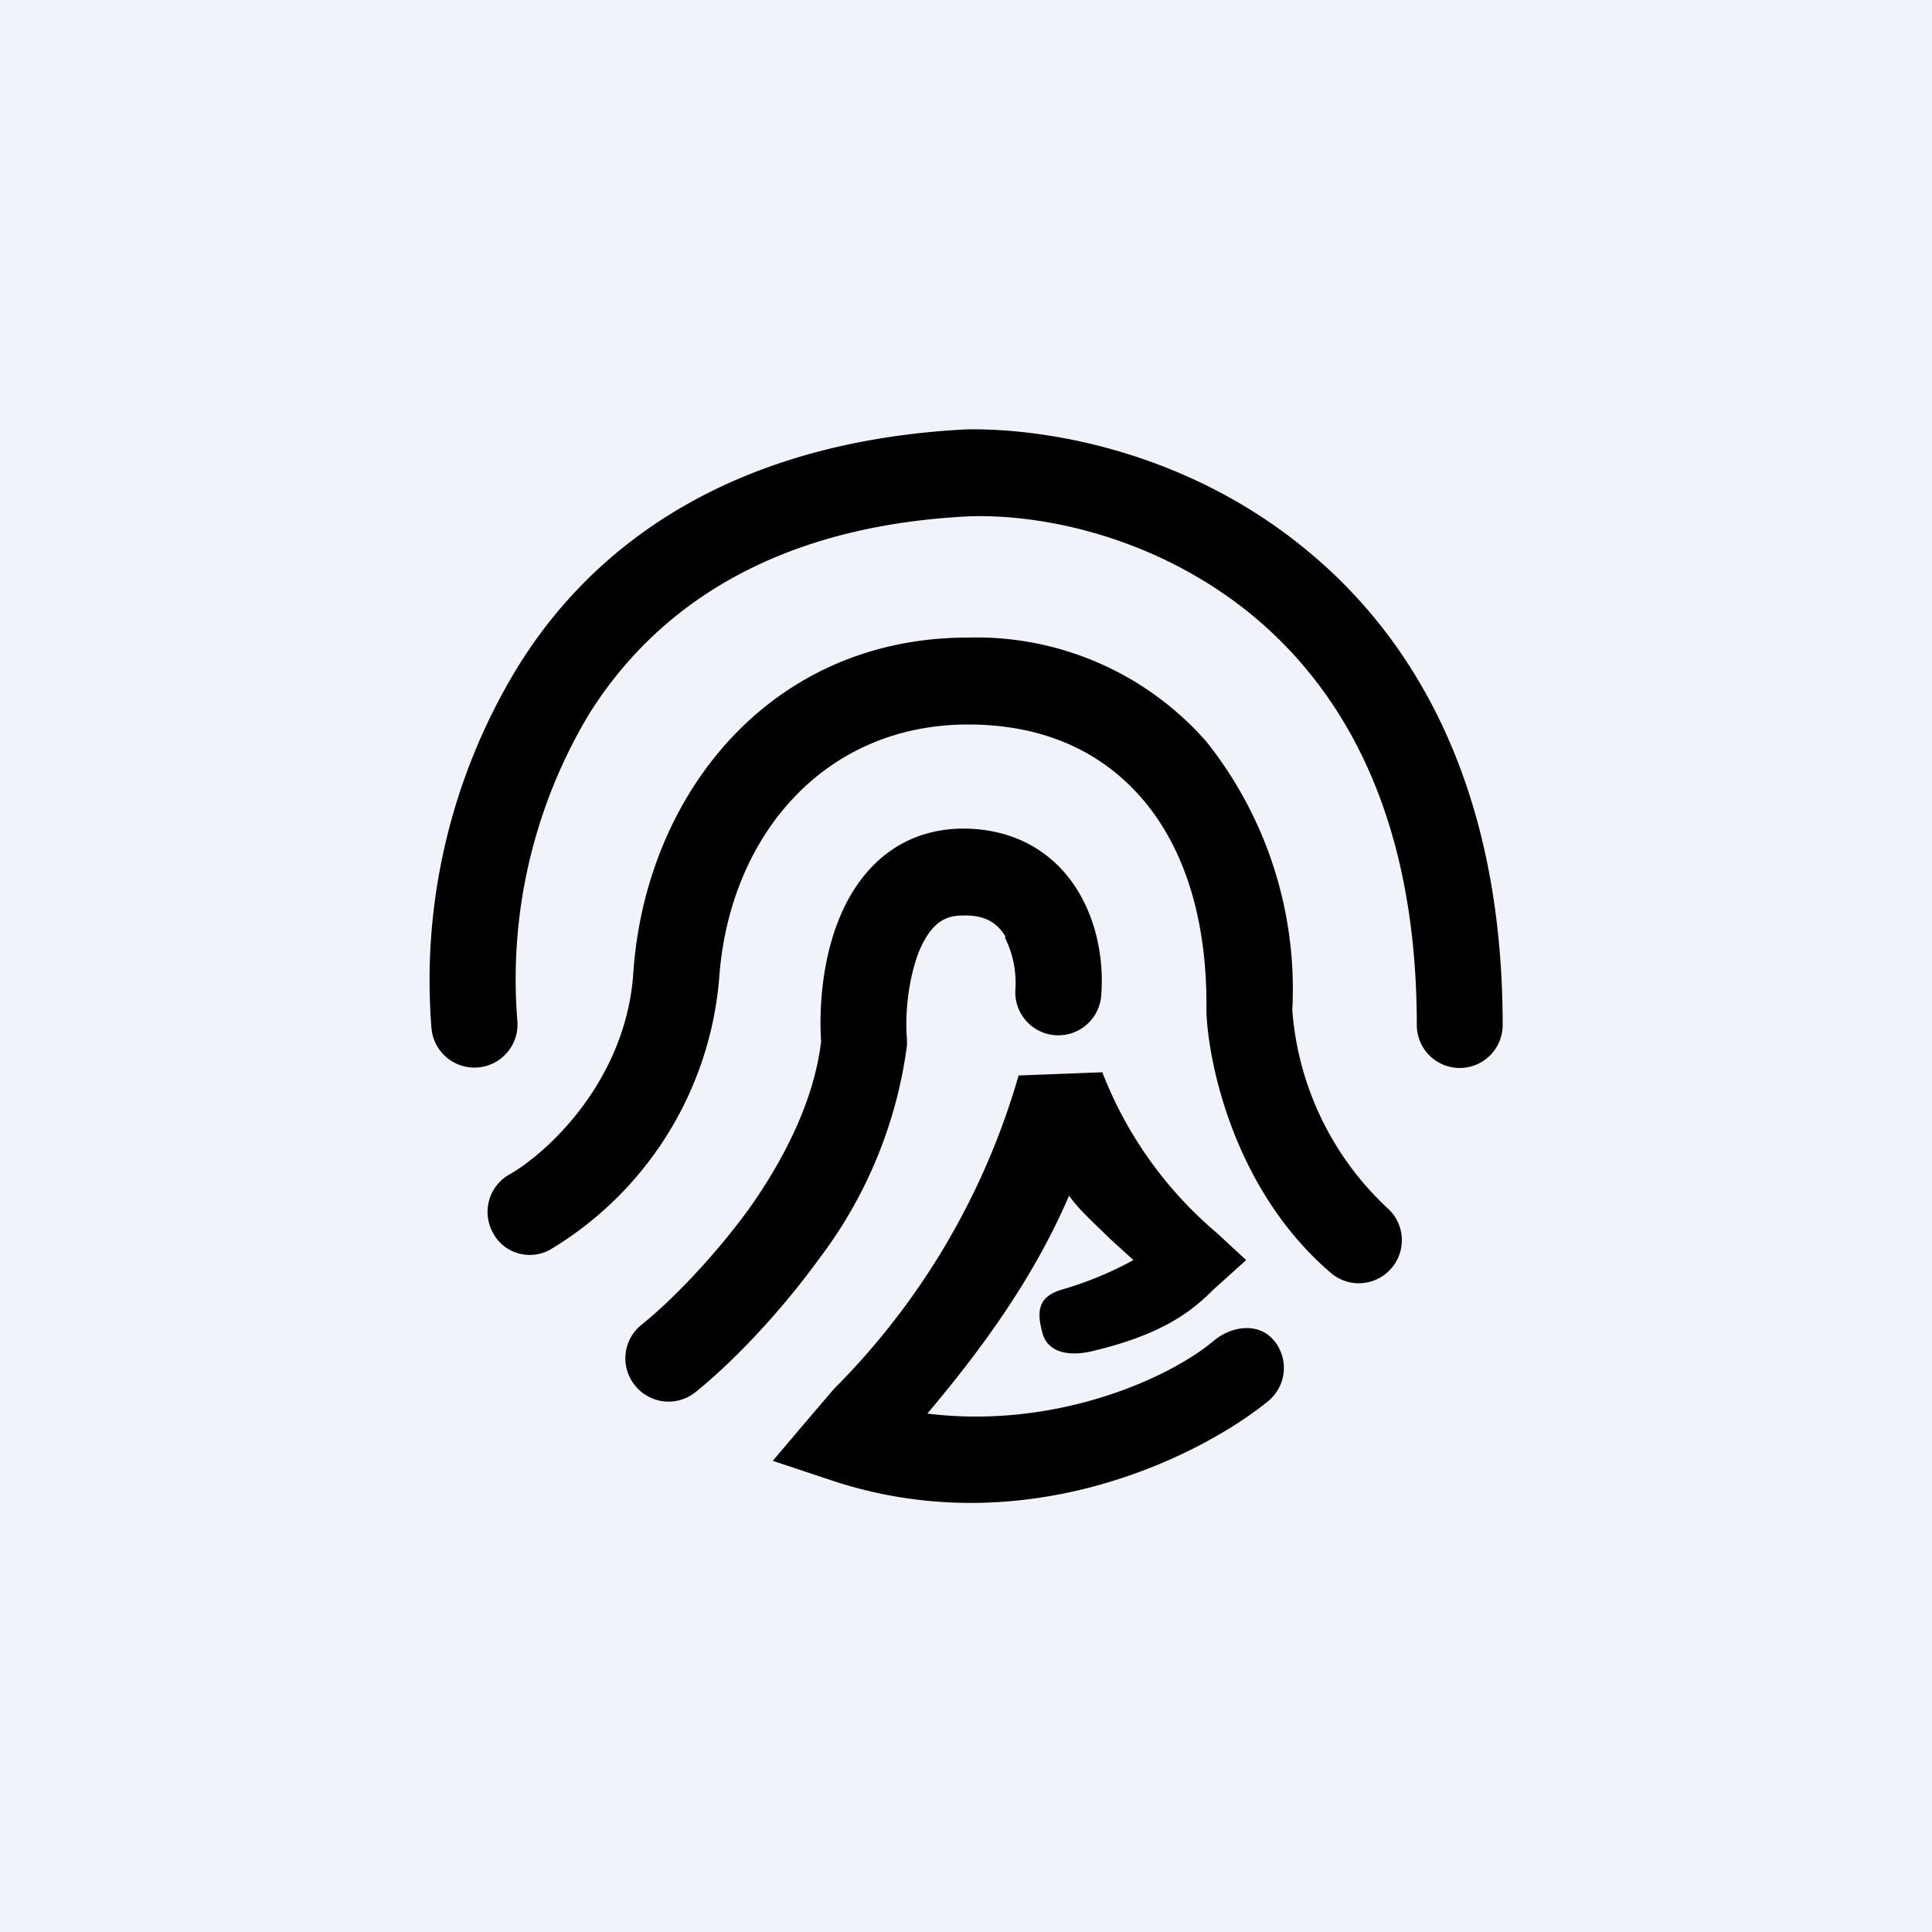 <!-- by TradingView --><svg width="18" height="18" viewBox="0 0 18 18" xmlns="http://www.w3.org/2000/svg"><path fill="#F0F3FA" d="M0 0h18v18H0z"/><path d="M11.64 5.71c-.87-.7-1.9-.92-2.6-.9-1.89.09-2.96.9-3.55 1.84a4.8 4.8 0 0 0-.67 2.86.4.4 0 1 1-.8.07 5.6 5.6 0 0 1 .8-3.36C5.54 5.05 6.85 4.11 9.01 4c.84-.01 2.08.25 3.12 1.09C13.19 5.94 14 7.35 14 9.55a.4.4 0 1 1-.8 0c0-1.98-.71-3.15-1.56-3.84ZM6.7 9.12c.09-1.32.97-2.37 2.32-2.37.7 0 1.24.25 1.62.69.38.44.61 1.1.6 1.97v.02c.02.5.27 1.67 1.16 2.43a.4.4 0 0 0 .56-.04.4.4 0 0 0-.04-.57 2.81 2.81 0 0 1-.88-1.84 3.7 3.7 0 0 0-.8-2.5 2.85 2.85 0 0 0-2.22-.97c-1.86 0-3.01 1.48-3.12 3.13-.07 1-.8 1.67-1.15 1.87a.4.4 0 0 0-.16.54c.1.2.35.27.54.16a3.26 3.26 0 0 0 1.57-2.52Zm2.67-.39c-.07-.12-.18-.21-.41-.2-.18 0-.3.1-.4.34-.1.26-.13.59-.11.81v.06a4.19 4.19 0 0 1-.82 1.99c-.4.55-.85 1-1.15 1.24a.4.4 0 0 1-.57-.07.4.4 0 0 1 .07-.56c.25-.2.65-.6 1-1.08.34-.48.61-1.03.67-1.56-.02-.3.01-.74.16-1.12.16-.41.5-.84 1.13-.86.55-.01.92.26 1.12.61.19.33.22.7.2.94a.4.4 0 1 1-.8-.05.94.94 0 0 0-.1-.49Zm.9 1.26-.78.03a6.78 6.78 0 0 1-1.72 2.92l-.18.21-.39.46.57.19c1.81.59 3.44-.25 4.05-.75a.4.4 0 0 0 .05-.56c-.14-.17-.39-.14-.56 0-.4.34-1.46.83-2.67.68.42-.5.96-1.19 1.32-2.03.1.14.25.27.38.4l.22.2a3.3 3.3 0 0 1-.65.27c-.22.06-.26.18-.2.4.05.21.28.23.5.17.66-.16.92-.39 1.1-.57l.3-.27-.27-.25a3.72 3.72 0 0 1-1.07-1.5Z"/></svg>